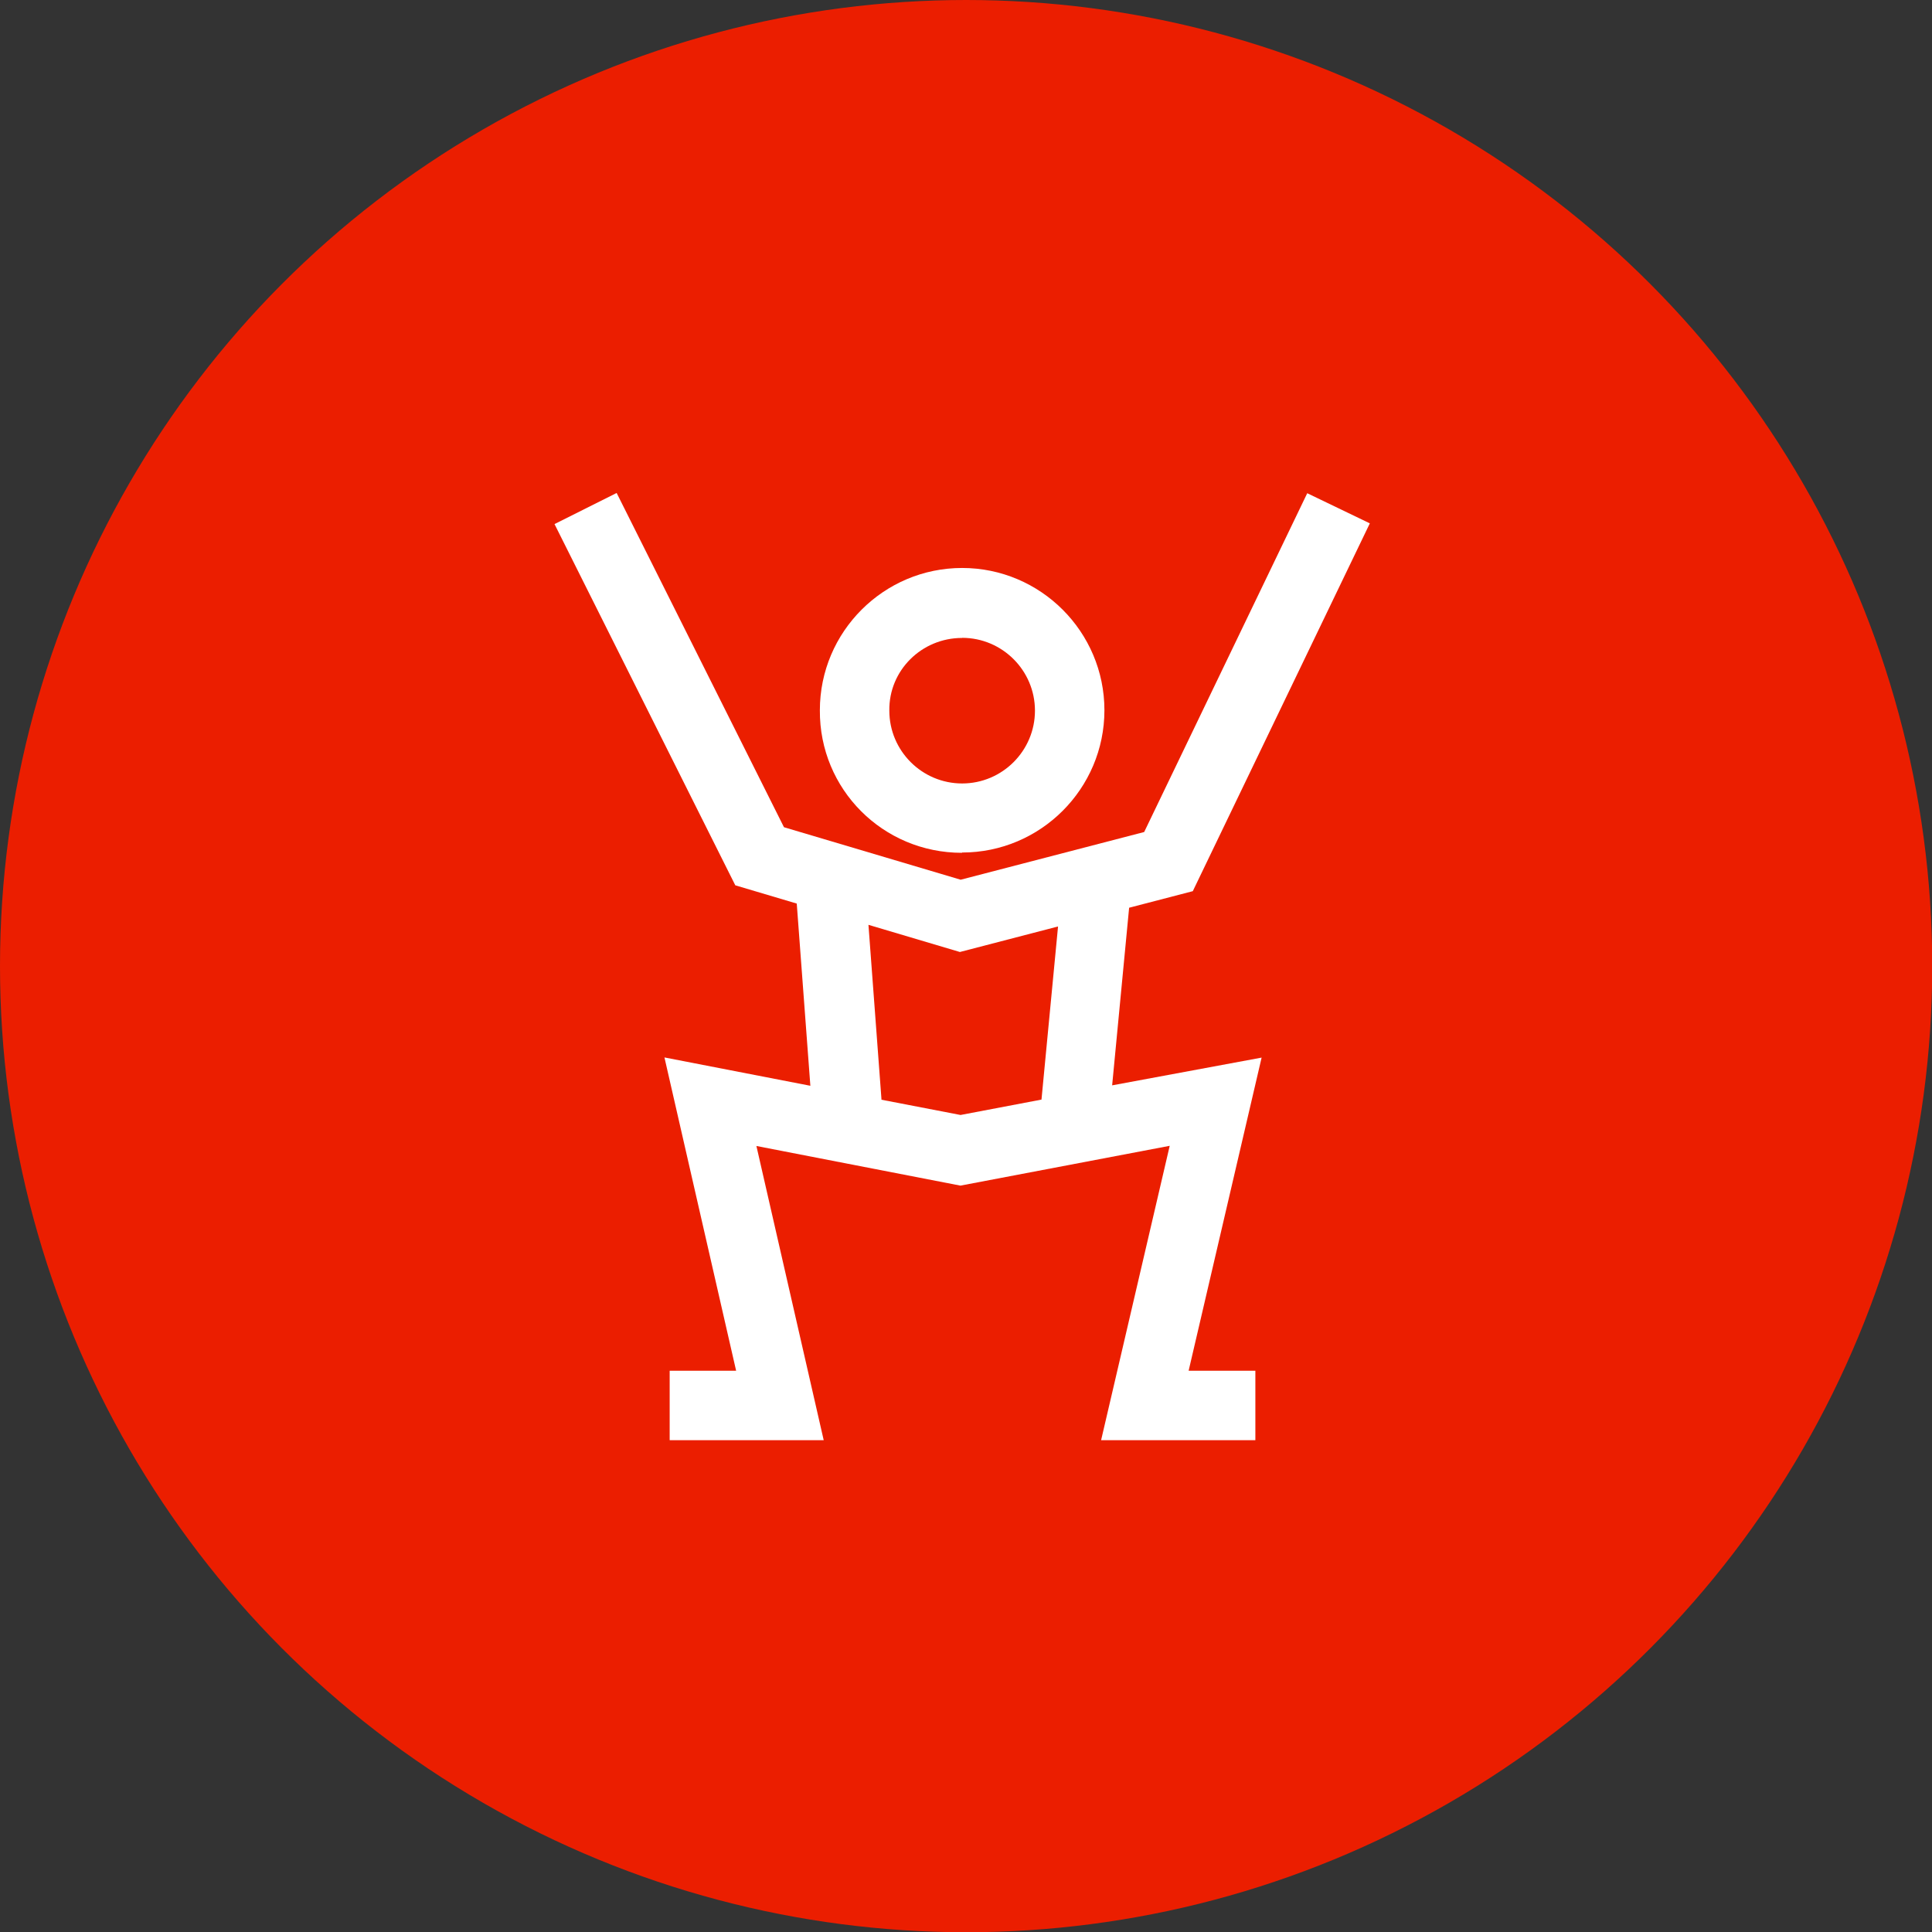 <svg xmlns:rdf="http://www.w3.org/1999/02/22-rdf-syntax-ns#" xmlns="http://www.w3.org/2000/svg" enable-background="new 0 0 340.158 340.158" xml:space="preserve" height="340.2px" viewBox="0 0 340.158 340.158" width="340.2px" version="1.1" y="0px" x="0px" xmlns:cc="http://creativecommons.org/ns#" xmlns:dc="http://purl.org/dc/elements/1.1/"><rect x="0" y="0" width="340.158" height="340.158" fill="#333333" stroke="none"/><circle cy="170.1" cx="170.1" r="170.1" fill="#EB1E00"/><g fill="#fff"><path d="m169.4 150.1c13.81 0 25.05-11.24 25.05-25.05s-11.24-25.05-25.05-25.05-25.05 11.24-25.05 25.05c-0.1 13.9 11.1 25.1 25 25.1zm0-37.8c7.066 0 12.82 5.749 12.82 12.82 0 7.065-5.75 12.82-12.82 12.82-7.068 0-12.82-5.751-12.82-12.82-0.1-7.1 5.7-12.8 12.8-12.8z"/><path d="m195.8 191.2l3-31.38 11.21-2.915 31.17-64.76-11.02-5.306-28.71 59.65-32.31 8.4-31.11-9.244-29.46-58.85-10.94 5.478 31.83 63.6 10.82 3.215 2.396 32.08-25.69-4.989 12.62 55.16h-11.7v12.23h27.12l-11.85-51.8 35.92 6.979 36.85-7.01-12.08 51.83h27.16v-12.23h-11.75l12.85-55.13-26.4 4.9zm-40.6 2.4l-2.296-30.77 16.1 4.783 17.28-4.494-2.914 30.48-14.25 2.71-14-2.7z"/></g></svg>
